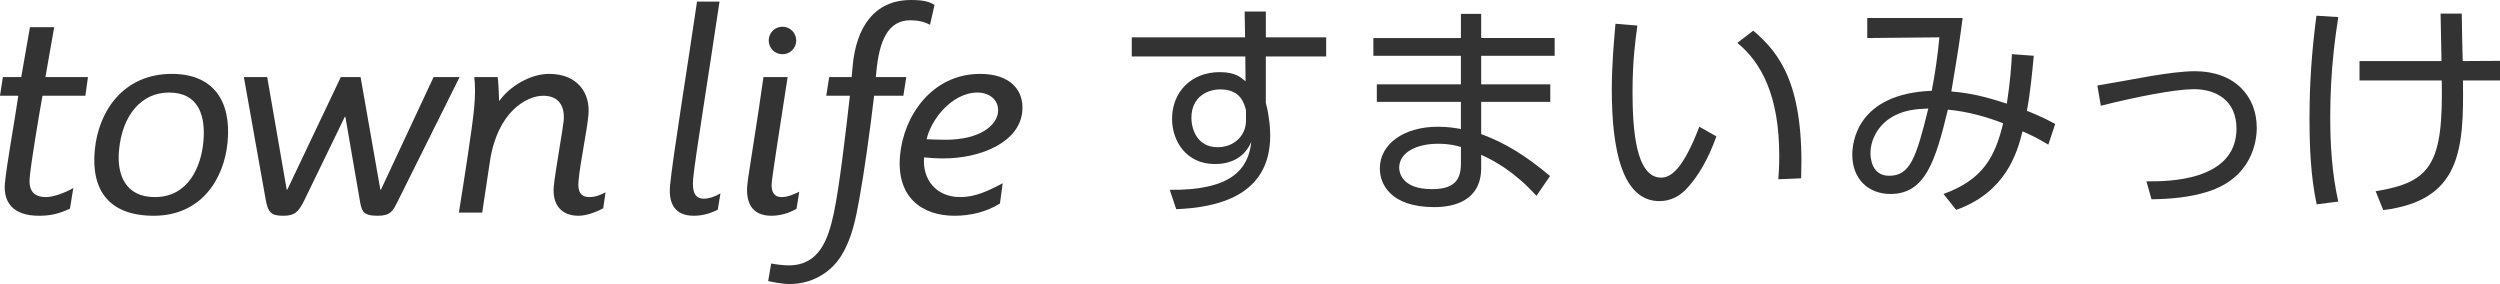 <svg id="_レイヤー_2" data-name="レイヤー 2" xmlns="http://www.w3.org/2000/svg" viewBox="0 0 256.372 29.127"><defs><style>.cls-1 {
        fill: #333;
      }</style></defs><g id="_レイヤー_1-2" data-name="レイヤー 1"><g><g><path class="cls-1" d="M3.07,2.79h2.486l-.898,5.116h4.363l-.266,1.914h-4.395c-.235,1.23-1.173,6.781-1.313,8.369-.117,1.227.3,2.023,1.685,2.023.641,0,1.86-.383,2.787-.933l-.343,2.109c-1.113.547-2.04.738-3.19.738-2.638,0-3.662-1.368-3.482-3.336.18-1.917,1.021-6.512,1.371-8.97H0l.295-1.914h1.883l.893-5.116Z"/><path class="cls-1" d="M20.855,14.549c-.226,2.464-1.491,5.662-4.973,5.662-3.064,0-3.908-2.352-3.679-4.787.335-3.665,2.335-5.934,5.119-5.934,3.061,0,3.782,2.381,3.534,5.059h0ZM17.619,7.576c-4.907,0-7.525,3.748-7.903,7.848-.383,4.157,1.534,6.701,6.049,6.701,4.878,0,7.227-3.771,7.576-7.576.398-4.32-1.571-6.973-5.722-6.973h0Z"/><path class="cls-1" d="M40.769,20.675c-.484.987-.738,1.451-2.04,1.451-1.545,0-1.651-.492-1.846-1.668l-1.465-8.478h-.06l-4.111,8.478c-.638,1.313-1.033,1.668-2.215,1.668-1.213,0-1.545-.326-1.788-1.668l-2.235-12.552h2.392l2,11.539h.063l5.485-11.539h2.029l2.026,11.539h.063l5.396-11.539h2.667l-6.36,12.769Z"/><path class="cls-1" d="M61.859,21.359c-.767.412-1.771.767-2.526.767-1.877,0-2.704-1.259-2.544-3.007.126-1.368.95-5.988,1.013-6.704.137-1.499-.461-2.595-2.097-2.595-1.725,0-4.695,1.668-5.459,6.701l-.795,5.279h-2.392c.578-3.611,1.382-8.752,1.565-10.724.134-1.476.097-2.349.017-3.17h2.395c.057.355.117,1.368.146,2.406h.057c.976-1.396,3.102-2.735,5.067-2.735,3.001,0,4.237,2.051,4.04,4.183-.16,1.78-.833,4.761-1.021,6.838-.109,1.147.303,1.614,1.124,1.614.635,0,1.202-.246,1.648-.492l-.238,1.64Z"/><path class="cls-1" d="M73.609,21.496c-.77.409-1.605.629-2.455.629-1.877,0-2.618-1.15-2.441-3.09.243-2.652,1.788-12.171,2.767-18.869h2.306c-1.053,7.11-2.521,16.163-2.701,18.131-.126,1.368.169,2.077,1.11,2.077.486,0,1.11-.192,1.688-.546l-.275,1.668Z"/><path class="cls-1" d="M81.681,21.413c-.801.466-1.702.712-2.581.712-2.029,0-2.627-1.393-2.466-3.147.103-1.093,1.087-6.89,1.657-11.073h2.481c-.678,4.403-1.539,9.817-1.634,10.858-.08.844.229,1.448.987,1.448.727,0,1.27-.3,1.84-.547l-.283,1.748Z"/><path class="cls-1" d="M85.031,7.905h2.306l.103-1.147c.355-3.886,2.166-6.758,5.983-6.758,1.456,0,1.891.22,2.412.492l-.464,2.051c-.607-.329-1.288-.464-2.02-.464-2.24,0-3.21,1.997-3.499,5.471l-.037.355h3.122l-.298,1.914h-2.999c-.409,3.499-1.03,7.931-1.522,10.612-.361,1.966-.732,3.988-1.834,5.768-1.142,1.86-3.147,2.927-5.302,2.927-.815,0-1.645-.192-2.209-.303l.312-1.803c.538.109,1.322.192,1.805.192,3.119,0,4.034-2.652,4.607-5.308.584-2.735,1.199-8.066,1.659-12.086h-2.423l.298-1.914Z"/><path class="cls-1" d="M102.347,11.488c-.129,1.365-1.84,2.844-5.388,2.844-.635,0-1.299-.026-1.931-.054.383-1.863,2.501-4.787,5.225-4.787,1.216,0,2.203.767,2.094,1.997h0ZM100.525,7.576c-4.97,0-7.854,4.32-8.226,8.34-.401,4.349,2.28,6.209,5.582,6.209,1.634,0,3.273-.383,4.661-1.259l.283-2.077c-1.439.767-2.798,1.422-4.346,1.422-2.544,0-3.914-1.888-3.714-4.074.572.054,1.173.109,1.963.109,3.874,0,7.817-1.668,8.106-4.812.209-2.243-1.313-3.857-4.309-3.857h0Z"/><path class="cls-1" d="M80.239,5.562c.781,0,1.414-.632,1.414-1.411s-.632-1.411-1.414-1.411-1.408.632-1.408,1.411.629,1.411,1.408,1.411h0Z"/></g><g><path class="cls-1" d="M135.997,3.83v1.96h-6.189v4.748c.118.449.236.992.307,1.559.095.591.142,1.205.142,1.819,0,6.235-5.527,7.369-9.638,7.535l-.661-1.984c6.307.07,8.055-2.103,8.362-4.913-.236.496-1.016,2.268-3.732,2.268-2.929,0-4.394-2.339-4.394-4.63,0-2.764,1.96-4.795,4.889-4.795,1.583,0,2.15.52,2.646.945l-.023-2.552h-11.645v-1.96h11.622l-.047-2.646h2.173v2.646h6.189ZM127.776,11.317c-.189-.756-.567-2.149-2.646-2.149-1.299,0-2.953.756-2.953,2.929,0,.992.496,3,2.693,3,1.677,0,2.905-1.181,2.905-2.74v-1.039Z"/><path class="cls-1" d="M159.429,3.9v1.819h-7.535v2.929h7.086v1.795h-7.086v3.308c2.503.921,4.583,2.22,7.062,4.299l-1.394,2.031c-2.292-2.527-4.37-3.614-5.669-4.205v1.347c0,3.378-2.811,4.016-4.795,4.016-4.606,0-5.598-2.457-5.598-3.969,0-2.479,2.433-4.274,5.952-4.274,1.063,0,1.866.142,2.362.235v-2.787h-8.622v-1.795h8.622v-2.929h-8.976v-1.819h8.976V1.421h2.079v2.479h7.535ZM149.815,15.073c-.473-.142-1.158-.331-2.362-.331-2.197,0-3.968.897-3.968,2.457,0,.448.236,2.196,3.354,2.196,2.055,0,2.977-.732,2.977-2.598v-1.725Z"/><path class="cls-1" d="M167.91,2.625c-.189,1.417-.496,3.567-.496,6.756,0,3.661.284,8.834,2.929,8.834,1.063,0,2.291-.969,3.921-5.22l1.748.991c-.78,2.197-1.866,4.182-3.189,5.504-.567.567-1.441,1.134-2.646,1.134-3.827,0-4.89-5.291-4.89-11.433,0-2.574.236-5.149.378-6.755l2.244.188ZM182.366,18.38c.047-.614.094-1.322.094-2.409,0-6.165-1.842-9.566-4.299-11.574l1.63-1.252c2.811,2.362,5.244,5.692,4.913,15.142l-2.338.094Z"/><path class="cls-1" d="M199.303,19.891c4.063-1.464,5.291-3.826,6.118-7.251-1.535-.591-3.543-1.205-5.669-1.394-1.275,5.267-2.314,8.645-5.881,8.645-2.268,0-3.921-1.512-3.921-4.039,0-1.157.425-6.235,8.149-6.543.331-1.7.638-3.803.78-5.479l-7.394.07V1.846h9.779c-.307,2.362-.378,2.882-1.157,7.535,1.984.165,3.543.543,5.692,1.252.354-2.315.473-3.992.52-5.079l2.244.166c-.165,1.7-.354,3.756-.708,5.646.071.023,1.441.543,2.905,1.346l-.708,2.126c-1.063-.638-1.464-.851-2.646-1.37-.567,2.315-1.771,6.26-6.803,8.055l-1.299-1.63ZM194.319,11.837c-1.535.756-2.504,2.291-2.504,3.897,0,.449.118,2.291,1.914,2.291,2.126,0,2.764-1.771,4.016-6.896-1.394.047-2.386.188-3.425.708Z"/><path class="cls-1" d="M220.113,18.593c1.961.023,9.236.07,9.236-5.409,0-2.858-2.055-4.039-4.37-4.039-1.89,0-5.905.779-9.543,1.7l-.354-2.078c.897-.142,4.818-.851,5.622-.992,1.464-.236,3.118-.473,4.37-.473,4.039,0,6.354,2.504,6.354,5.811,0,1.418-.52,5.126-5.031,6.543-1.842.591-3.874.756-5.763.78l-.52-1.843Z"/><path class="cls-1" d="M239.79,1.751c-.26,1.701-.827,5.314-.827,10.252,0,2.739.166,5.763.827,8.668l-2.22.284c-.614-2.905-.732-5.882-.732-8.834,0-3.661.236-6.874.709-10.512l2.244.142ZM241.964,8.247v-1.984h8.409c-.023-1.062-.071-3.638-.094-4.866h2.173c0,.78.071,4.157.095,4.866l3.827-.023v2.008h-3.803c.118,7.228-.283,12.307-8.173,13.298l-.779-1.937c5.716-.921,6.944-2.834,6.779-11.361h-8.433Z"/></g></g></g></svg>